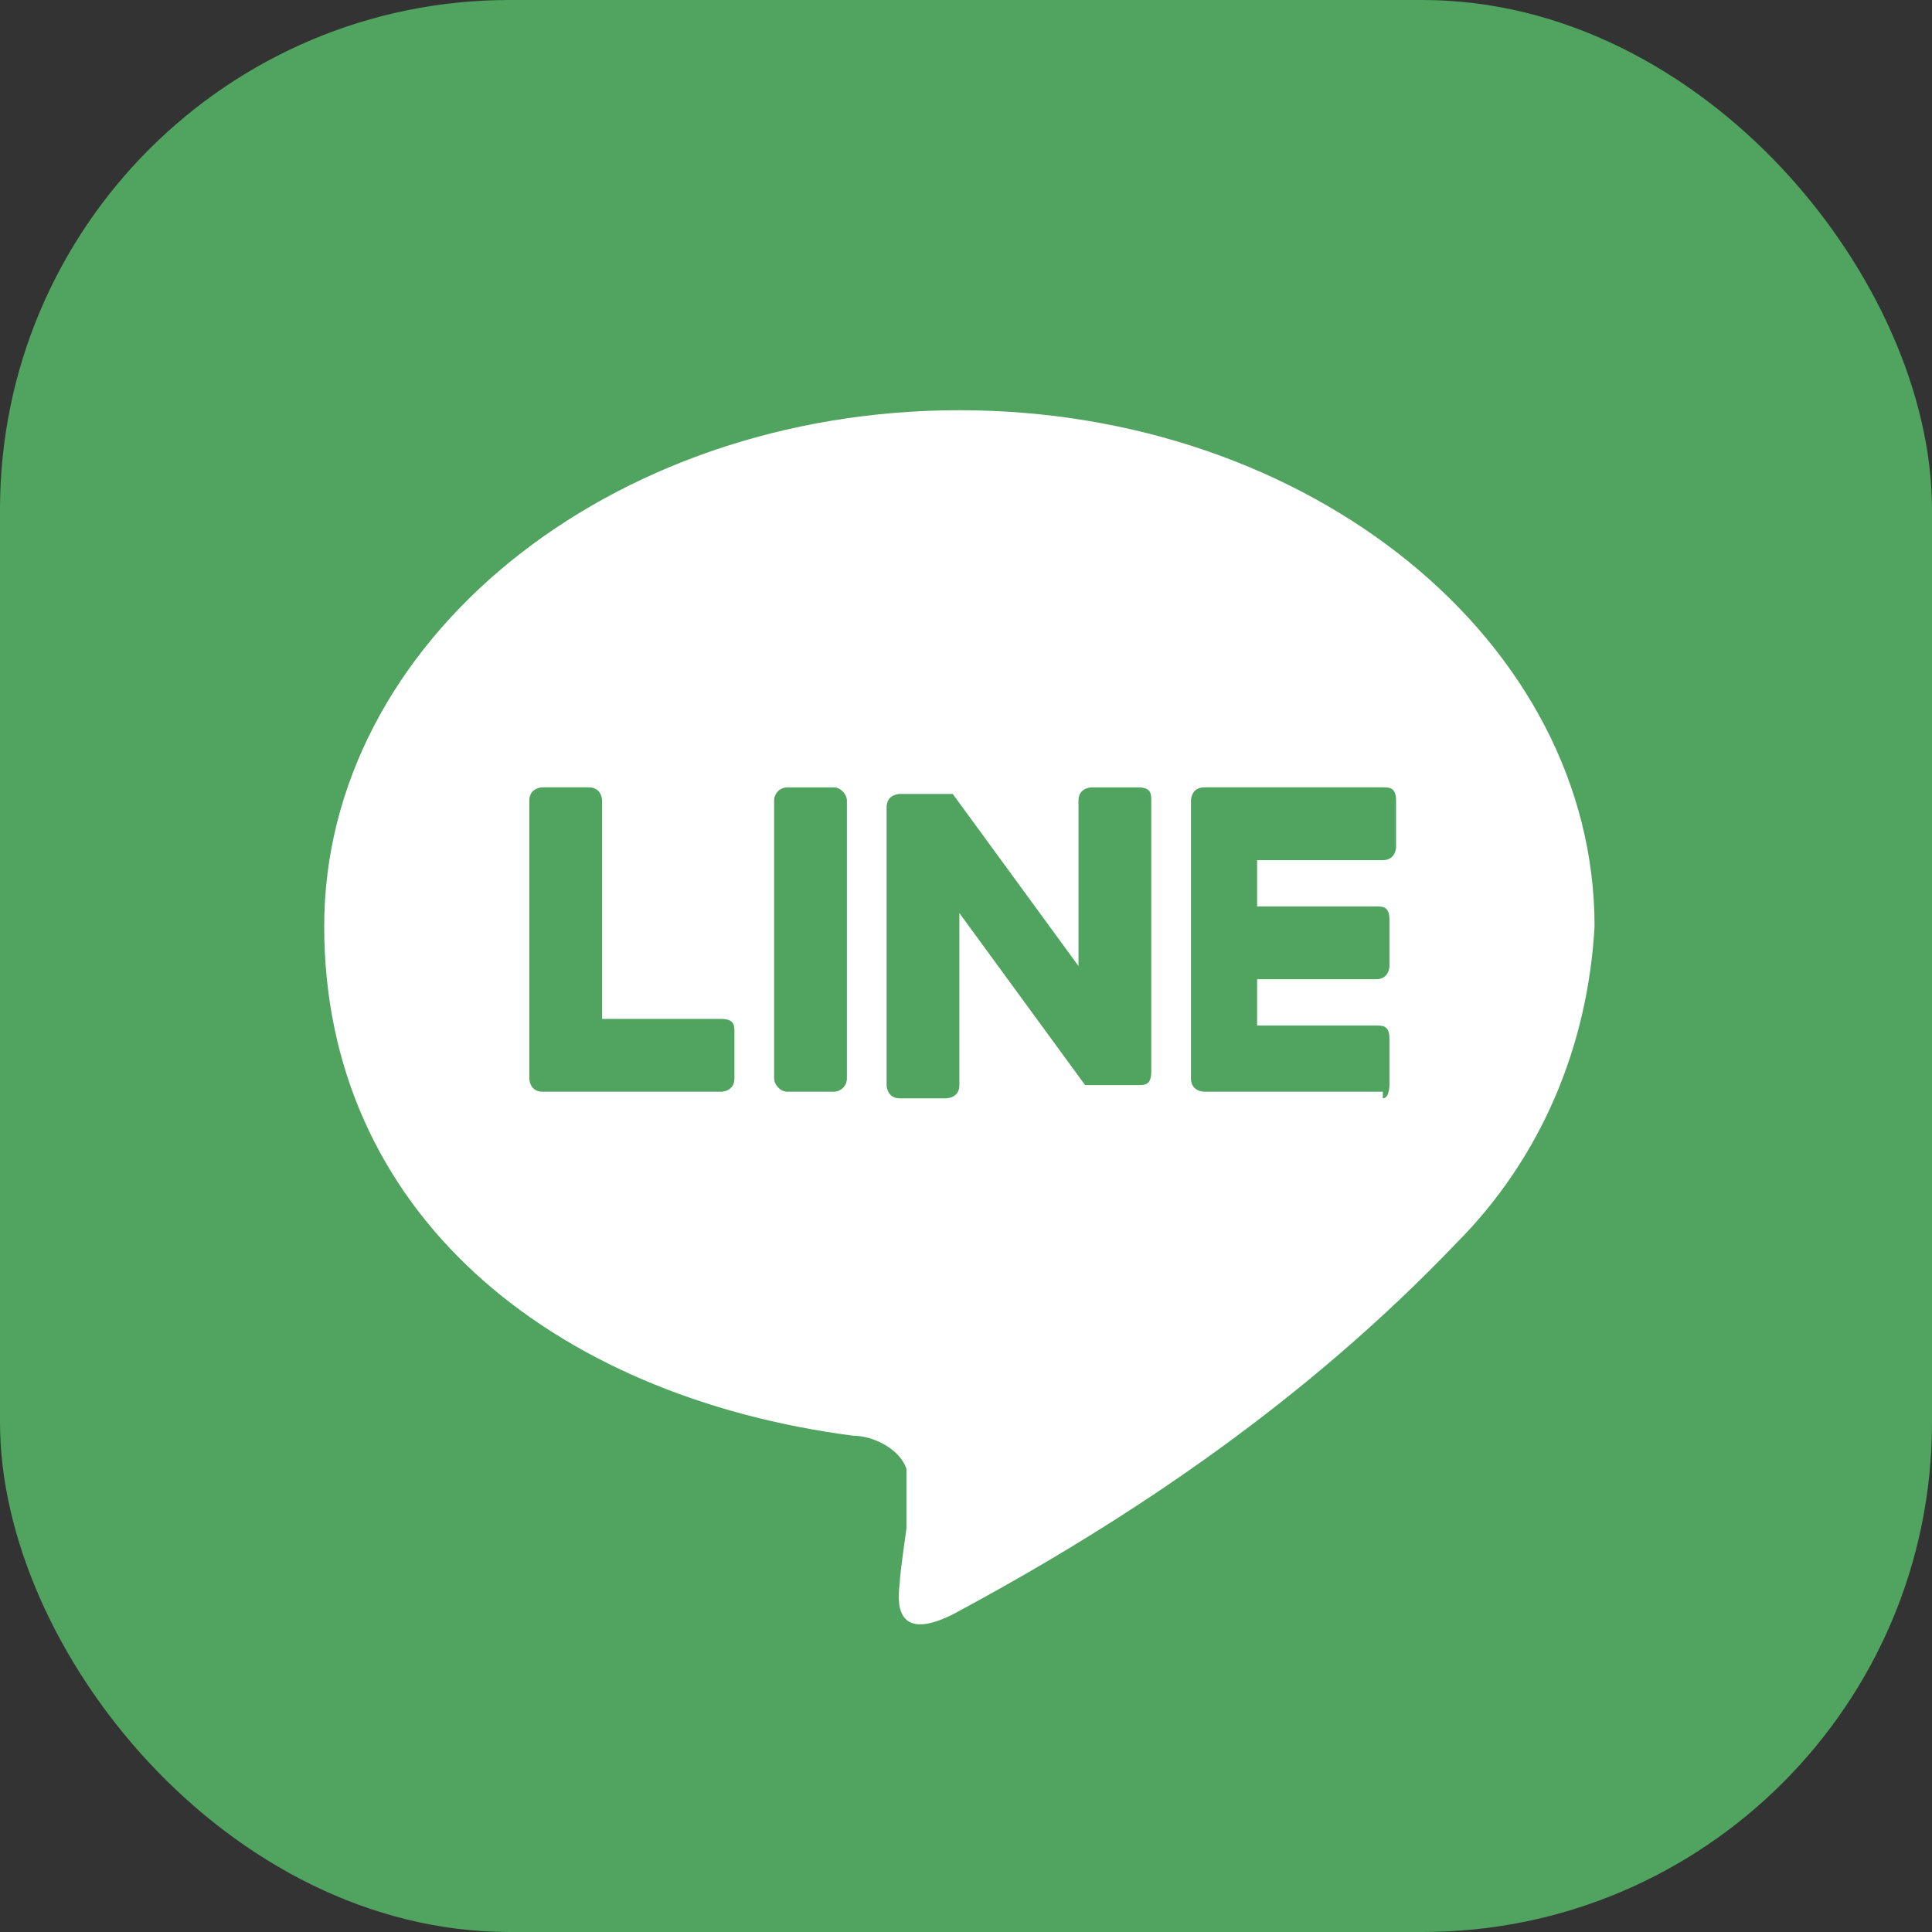 <?xml version="1.0" encoding="UTF-8"?>
<svg id="_レイヤー_1" data-name="レイヤー 1" xmlns="http://www.w3.org/2000/svg" version="1.1" viewBox="0 0 29.2 29.2">
  <rect x="0" y="0" width="29.2" height="29.2" fill="#333333" stroke="none"/>
  <defs>
    <style>
      .cls-1 {
        fill: #50a45f;
      }

      .cls-1, .cls-2 {
        stroke-width: 0px;
      }

      .cls-2 {
        fill: #fff;
      }
    </style>
  </defs>
  <g id="_レイヤー_2" data-name="レイヤー 2">
    <g id="ELEMENTS">
      <rect class="cls-1" width="29.2" height="29.2" rx="7.7" ry="7.7"/>
      <path class="cls-2" d="M24.1,14c0-4.3-4.3-7.8-9.6-7.8s-9.6,3.5-9.6,7.8,3.4,7.1,8,7.7c.3,0,.7.2.8.5,0,.3,0,.6,0,.9,0,0-.1.7-.1.8s-.2,1,.8.5c2.8-1.5,5.4-3.3,7.6-5.6h0c1.3-1.3,2-3,2.1-4.8Z"/>
      <path class="cls-1" d="M20.9,16.5h-2.7c0,0-.2,0-.2-.2h0v-4.2h0c0,0,0-.2.2-.2,0,0,0,0,0,0h2.7c.1,0,.2,0,.2.2h0v.7c0,0,0,.2-.2.2,0,0,0,0,0,0h-1.9v.7h1.8c.1,0,.2,0,.2.2v.7c0,0,0,.2-.2.2,0,0,0,0,0,0h-1.8v.7h1.8c.1,0,.2,0,.2.2v.7c0,0,0,.2-.1.2Z"/>
      <path class="cls-1" d="M10.9,16.5c0,0,.2,0,.2-.2,0,0,0,0,0,0v-.7c0-.1,0-.2-.2-.2h-1.8v-3.3c0,0,0-.2-.2-.2,0,0,0,0,0,0h-.7c0,0-.2,0-.2.2,0,0,0,0,0,0v4.2h0c0,0,0,.2.2.2h2.7Z"/>
      <rect class="cls-1" x="11.7" y="11.9" width="1.1" height="4.6" rx=".2" ry=".2"/>
      <path class="cls-1" d="M17.2,11.9h-.7c0,0-.2,0-.2.2,0,0,0,0,0,0v2.5l-1.9-2.6h-.8c0,0-.2,0-.2.2,0,0,0,0,0,0v4.2c0,0,0,.2.2.2h.7c0,0,.2,0,.2-.2,0,0,0,0,0,0v-2.6l1.9,2.6h0s.8,0,.8,0c.1,0,.2,0,.2-.2v-4.1c0-.1,0-.2-.2-.2,0,0,0,0,0,0Z"/>
    </g>
  </g>
</svg>